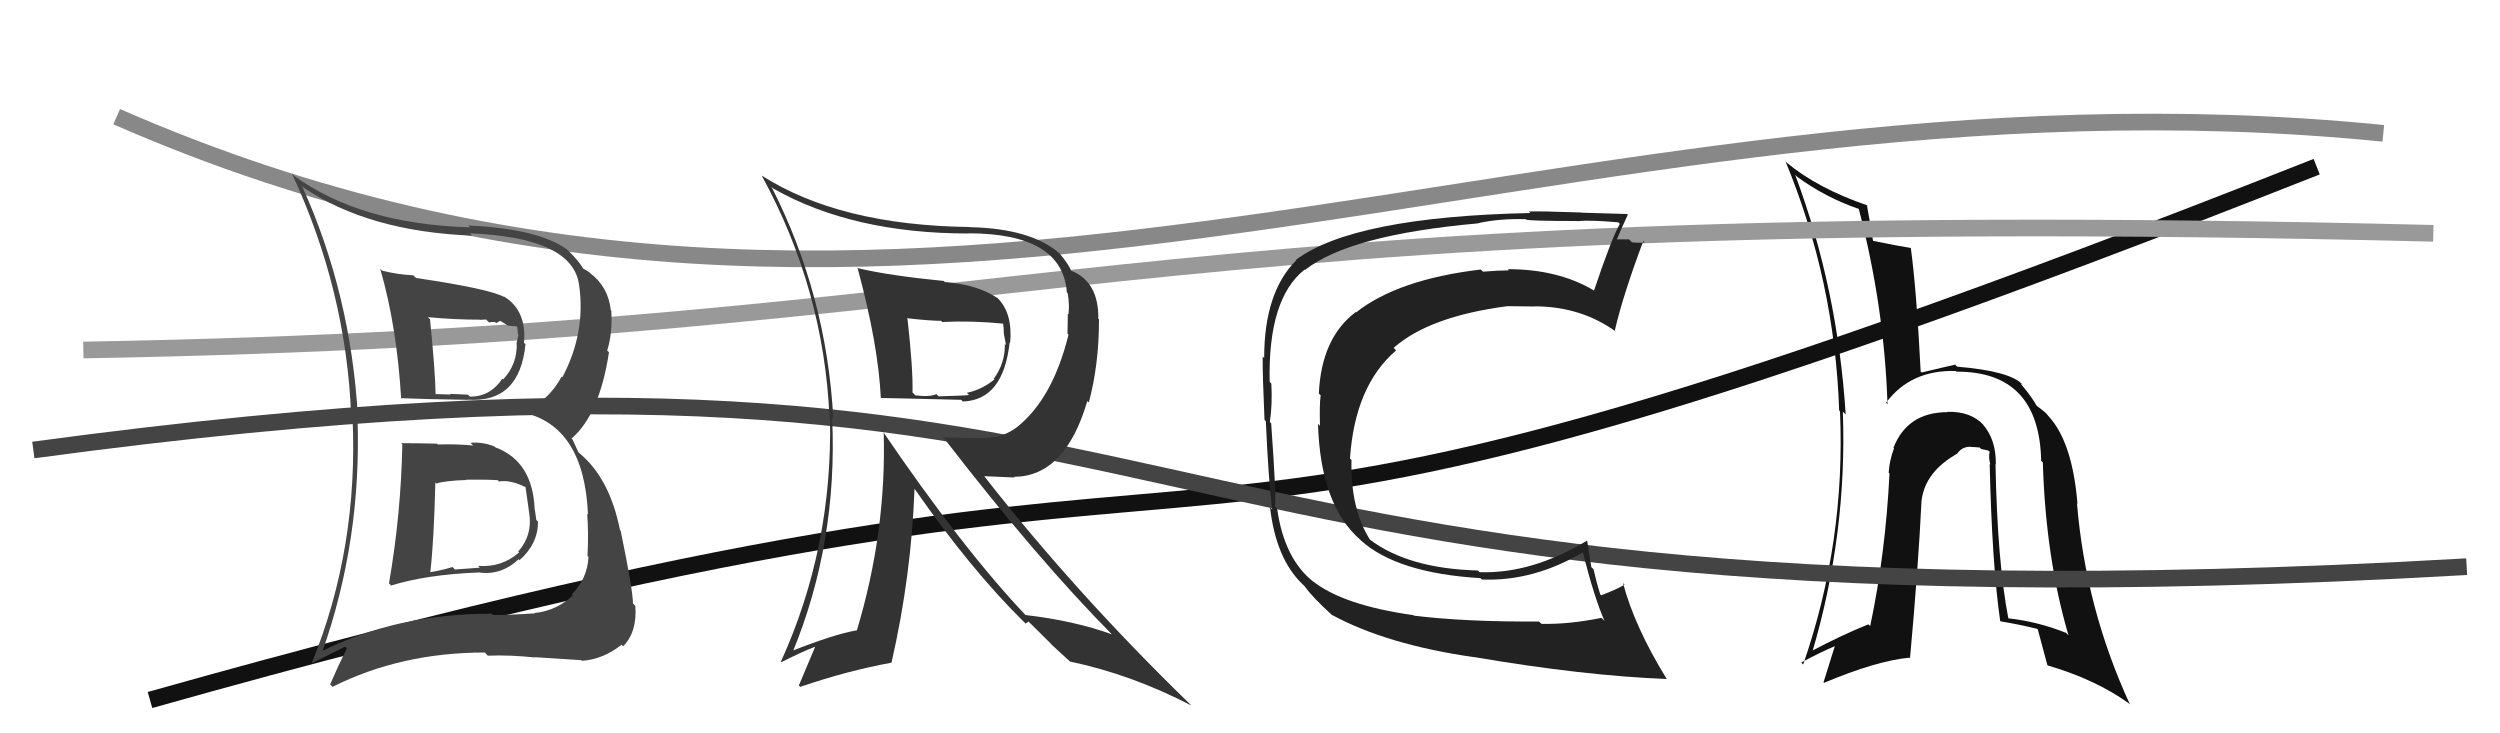 <svg xmlns="http://www.w3.org/2000/svg" width="150" height="44" viewBox="0,0,150,44"><path fill="#111" d="M119.80 27.91L119.72 27.83L119.75 27.86Q119.77 26.35 118.95 25.44L118.98 25.48L119.04 25.53Q118.28 24.67 116.83 24.71L116.72 24.60L116.85 24.73Q114.45 24.73 113.61 26.86L113.68 26.93L113.64 26.89Q113.36 27.67 113.32 28.36L113.29 28.33L113.37 28.41Q113.13 33.23 112.21 37.57L112.20 37.55L112.10 37.46Q110.53 38.09 108.66 39.08L108.59 39.01L108.73 39.15Q110.84 32.01 110.57 24.70L110.63 24.76L110.74 24.86Q110.26 17.30 107.71 10.49L107.82 10.60L107.83 10.61Q109.53 11.85 111.54 12.54L111.55 12.55L111.52 12.51Q113.06 18.40 113.25 24.26L113.15 24.15L113.16 24.17Q114.64 22.18 117.35 22.26L117.44 22.35L117.39 22.30Q122.36 22.28 122.47 27.65L122.46 27.64L122.57 27.75Q122.74 33.47 124.11 38.12L124.10 38.11L123.96 37.97Q122.25 37.29 120.50 37.10L120.40 37.00L120.50 37.10Q119.84 33.70 119.73 27.84ZM120.00 37.25L120.06 37.31L120.03 37.28Q121.13 37.46 122.23 37.73L122.29 37.79L122.27 37.77Q122.31 37.92 122.84 39.90L122.77 39.83L122.87 39.93Q125.72 40.76 127.73 42.20L127.90 42.37L127.80 42.27Q125.15 36.54 124.62 30.22L124.51 30.10L124.65 30.24Q124.35 26.56 122.94 25.00L122.86 24.92L122.89 24.94Q122.77 24.75 122.12 24.29L122.26 24.44L122.25 24.43Q121.92 23.82 121.27 23.06L121.22 23.01L121.37 23.09L121.32 23.04Q120.55 22.26 117.43 22.00L117.35 21.92L117.31 21.88Q116.71 22.01 115.30 22.35L115.16 22.21L115.24 22.28Q114.99 17.39 114.65 14.88L114.65 14.88L114.65 14.88Q113.88 14.76 112.39 14.45L112.45 14.51L112.38 14.44Q112.28 13.77 112.01 12.28L112.02 12.29L112.06 12.33Q109.05 11.30 107.18 9.74L107.25 9.80L107.13 9.68Q110.08 16.82 110.35 24.62L110.35 24.63L110.40 24.68Q110.74 32.52 108.19 39.87L108.13 39.81L108.08 39.75Q109.06 39.21 110.20 38.72L110.13 38.64L109.41 40.94L109.44 40.97Q112.58 39.65 114.56 39.46L114.61 39.51L114.60 39.50Q115.10 34.02 115.29 30.06L115.26 30.03L115.29 30.06Q115.49 28.32 117.43 27.22L117.41 27.20L117.43 27.22Q117.75 26.77 118.28 26.81L118.35 26.88L118.29 26.82Q118.44 26.82 118.78 26.85L118.87 26.94L119.30 27.03L119.38 27.11Q119.30 27.42 119.42 27.87L119.46 27.92L119.38 27.83Q119.52 33.84 120.01 37.26Z"/><path d="M9 42 C87 20,58 42,139 10" stroke="#111" fill="none"/><path d="M2 27 C76 17,61 39,148 34" stroke="#444" fill="none"/><path d="M5 21 C63 20,66 12,146 14" stroke="#999" fill="none"/><path d="M7 7 C55 28,93 3,143 8" stroke="#888" fill="none"/><path fill="#222" d="M84.87 36.97L84.91 37.01L84.81 36.91Q80.60 36.32 78.77 34.87L78.80 34.90L78.82 34.92Q77.05 33.53 76.63 30.52L76.51 30.40L76.49 30.38Q76.61 30.16 76.27 25.40L76.17 25.30L76.19 25.32Q76.35 24.27 76.28 23.01L76.23 22.97L76.18 22.91Q76.07 17.93 78.27 16.18L78.22 16.13L78.30 16.20Q80.95 14.09 88.71 13.40L88.67 13.36L88.70 13.39Q89.91 13.11 91.54 13.15L91.59 13.20L91.57 13.17Q91.65 13.26 94.62 13.26L94.66 13.29L94.63 13.27Q95.39 13.19 97.10 13.34L97.14 13.38L97.19 13.43Q96.67 14.36 95.64 17.44L95.55 17.35L95.62 17.42Q93.48 16.15 90.47 16.15L90.55 16.24L90.54 16.22Q89.78 16.23 88.98 16.30L88.97 16.29L88.85 16.17Q83.88 16.76 81.37 18.74L81.25 18.61L81.35 18.72Q79.28 20.27 79.13 23.62L79.17 23.65L79.24 23.72Q79.16 24.29 79.20 25.55L79.10 25.45L79.08 25.43Q79.22 30.29 81.62 32.39L81.58 32.34L81.67 32.44Q83.85 34.39 88.83 34.69L88.86 34.72L88.91 34.77Q92.02 34.90 95.02 33.11L94.98 33.07L94.94 33.03Q95.66 35.88 96.27 37.25L96.24 37.22L96.09 37.07Q94.13 37.47 92.49 37.43L92.36 37.31L92.34 37.29Q87.96 37.32 84.84 36.94ZM99.84 40.56L99.99 40.71L99.98 40.70Q98.06 37.57 97.38 34.98L97.43 35.03L97.48 35.07Q97.06 35.34 96.07 35.72L95.96 35.61L96.02 35.67Q95.80 34.99 95.61 34.15L95.48 34.03L95.23 32.45L95.22 32.44Q91.89 34.44 88.77 34.33L88.67 34.22L88.68 34.23Q84.49 34.12 82.17 32.36L82.13 32.33L82.21 32.40Q81.02 30.53 81.09 27.60L81.00 27.51L81.00 27.51Q81.29 23.15 83.77 21.02L83.78 21.04L83.62 20.87Q85.76 18.98 90.45 18.37L90.47 18.40L90.44 18.37Q91.38 18.39 92.10 18.39L92.10 18.39L92.09 18.38Q94.88 18.39 96.97 19.91L96.88 19.82L96.89 19.83Q97.38 17.70 98.60 14.46L98.55 14.41L98.68 14.54Q98.47 14.59 97.92 14.54L97.89 14.51L97.74 14.36Q97.25 14.36 96.98 14.36L97.06 14.44L97.00 14.39Q97.21 13.87 97.67 12.88L97.75 12.96L97.63 12.84Q97.39 12.83 94.90 12.76L94.85 12.70L94.89 12.75Q92.38 12.66 91.73 12.69L91.74 12.70L91.82 12.78Q81.20 13.01 77.74 15.60L77.90 15.76L77.76 15.63Q75.85 17.55 75.85 21.48L75.80 21.43L75.76 21.39Q75.75 22.49 75.87 25.19L75.88 25.20L75.95 25.27Q76.11 28.85 76.33 30.57L76.28 30.51L76.20 30.43Q76.56 33.54 78.16 35.06L78.17 35.07L78.30 35.20Q78.71 35.80 79.96 36.94L79.97 36.95L79.93 36.90Q83.18 38.67 88.44 39.43L88.43 39.43L88.42 39.42Q95.04 40.55 100.02 40.74Z"/><path fill="#444" d="M24.15 26.67L24.05 26.57L24.14 26.66Q24.06 30.85 23.34 35.00L23.49 35.16L23.47 35.13Q25.62 34.47 28.70 34.35L28.74 34.39L28.69 34.34Q30.05 34.56 31.12 33.55L31.07 33.50L31.17 33.61Q32.28 32.64 32.28 31.30L32.23 31.25L32.18 31.20Q32.13 30.84 32.09 30.58L32.25 30.74L32.08 30.57Q31.97 27.68 29.72 26.84L29.68 26.80L29.65 26.78Q28.92 26.50 28.23 26.57L28.35 26.69L28.39 26.73Q27.30 26.63 26.27 26.67L26.25 26.65L26.23 26.62Q25.09 26.59 24.06 26.59ZM23.00 16.31L22.86 16.17L22.81 16.12Q23.81 19.56 24.07 23.93L24.05 23.91L24.03 23.89Q25.42 23.95 28.09 23.99L28.16 24.06L28.07 23.98Q31.18 24.19 31.53 20.65L31.35 20.48L31.44 20.56Q31.61 18.61 30.21 17.77L30.29 17.85L30.27 17.83Q29.38 17.33 24.97 16.68L24.83 16.55L24.80 16.52Q23.84 16.47 22.93 16.24ZM19.22 39.07L19.25 39.10L19.32 39.16Q21.71 32.42 21.45 25.04L21.36 24.96L21.48 25.07Q21.06 17.65 18.13 11.18L18.32 11.36L18.19 11.24Q22.10 13.89 28.33 14.14L28.30 14.11L28.18 14.00Q34.41 14.25 34.75 17.14L34.88 17.27L34.75 17.13Q35.15 19.97 33.74 22.64L33.80 22.70L33.70 22.59Q32.92 24.07 31.32 24.75L31.38 24.81L31.30 24.73Q35.05 25.51 35.28 30.88L35.31 30.91L35.23 30.82Q35.32 31.95 35.25 33.36L35.32 33.43L35.31 33.42Q35.24 34.72 34.31 35.66L34.40 35.75L34.37 35.72Q33.42 36.63 32.09 36.78L32.02 36.72L32.10 36.80Q30.64 36.90 29.58 36.90L29.56 36.89L29.50 36.82Q23.78 36.82 19.25 39.10ZM32.10 39.46L32.03 39.40L32.07 39.43Q33.01 39.49 34.87 39.61L34.91 39.64L34.92 39.65Q36.19 39.56 37.30 38.68L37.36 38.75L37.39 38.78Q38.24 37.91 38.12 36.35L38.11 36.34L37.98 36.21Q37.96 35.31 37.24 31.85L37.32 31.93L37.20 31.80Q36.56 28.62 34.69 27.13L34.71 27.15L34.36 26.38L34.29 26.31Q35.96 24.90 36.54 21.13L36.44 21.04L36.43 21.03Q36.75 20.06 36.68 18.65L36.69 18.66L36.65 18.62Q36.50 17.21 35.40 16.38L35.46 16.44L35.37 16.34Q35.03 16.12 34.91 16.08L34.92 16.09L35.04 16.21Q34.78 15.69 33.95 14.89L33.93 14.87L34.04 14.98Q32.32 13.72 28.09 13.53L28.19 13.62L28.20 13.64Q21.66 13.45 17.66 10.56L17.60 10.50L17.51 10.41Q20.77 17.40 21.07 24.93L21.05 24.91L21.15 25.01Q21.52 32.88 18.70 39.80L18.70 39.80L20.70 38.80L20.81 38.90Q20.30 39.92 19.81 41.06L19.95 41.20L19.95 41.21Q24.06 39.15 29.09 39.15L29.22 39.29L29.27 39.34Q30.64 39.29 32.09 39.45ZM29.97 28.92L29.96 28.91L29.94 28.89Q30.62 28.77 31.53 29.23L31.47 29.16L31.53 29.22Q31.57 29.49 31.72 30.55L31.84 30.67L31.71 30.55Q32.03 32.04 31.09 33.09L31.12 33.11L31.15 33.14Q30.09 34.07 28.68 33.95L28.79 34.06L27.30 34.17L27.15 34.02Q26.55 34.21 25.82 34.33L25.82 34.32L25.82 34.32Q26.04 32.41 26.12 28.95L26.16 28.99L26.18 29.01Q26.73 28.84 27.99 28.80L28.02 28.84L27.97 28.78Q29.25 28.77 29.86 28.81ZM28.89 19.27L28.81 19.19L29.16 19.17L29.35 19.35Q29.52 19.30 29.71 19.33L29.77 19.39L30.01 19.25L30.49 19.54L31.08 19.59L31.01 19.53Q31.07 19.74 31.07 20.05L31.11 20.08L31.01 20.52L31.00 20.51Q31.07 21.83 30.19 22.76L30.26 22.83L30.14 22.72Q29.42 23.80 28.20 23.80L28.06 23.66L28.08 23.68Q27.00 23.63 27.00 23.63L27.03 23.66L27.05 23.67Q25.72 23.64 26.06 23.64L26.06 23.64L26.14 23.72Q26.11 22.20 25.80 19.15L25.74 19.10L25.68 19.03Q27.27 19.18 28.80 19.18Z"/><path fill="#333" d="M51.63 16.28L51.48 16.13L51.46 16.10Q52.70 20.69 52.85 23.89L52.90 23.95L52.84 23.88Q53.29 23.88 57.67 23.99L57.73 24.05L57.77 24.09Q60.20 24.01 60.58 20.54L60.62 20.58L60.61 20.57Q60.77 18.79 59.85 17.88L59.80 17.83L59.89 17.91Q58.66 17.07 56.68 16.92L56.64 16.87L56.63 16.86Q53.30 16.53 51.43 16.08ZM52.86 25.73L52.94 25.81L53.02 25.89Q53.20 31.89 51.41 37.83L51.37 37.79L51.40 37.82Q50.06 38.05 47.48 39.07L47.48 39.08L47.55 39.15Q50.27 32.55 49.93 25.09L49.93 25.08L50.00 25.15Q49.61 17.72 46.29 11.21L46.34 11.26L46.41 11.32Q51.16 14.01 58.12 14.01L58.29 14.18L58.11 14.00Q63.75 14.00 64.01 17.54L64.00 17.53L64.06 17.59Q64.18 18.25 64.11 18.86L64.07 18.82L64.05 20.02L64.11 20.08Q63.17 23.90 61.04 25.61L60.97 25.54L61.04 25.61Q60.20 26.26 59.18 26.26L59.22 26.30L56.56 26.24L56.70 26.37Q62.25 33.56 66.78 38.13L66.78 38.12L66.71 38.06Q64.45 37.24 61.52 36.90L61.54 36.92L61.66 37.04Q57.78 32.97 52.87 25.74ZM61.54 37.41L61.54 37.42L61.71 37.29L63.02 38.59L63.14 38.72Q63.58 39.12 64.23 39.72L64.20 39.69L64.19 39.69Q67.90 40.47 71.48 42.33L71.36 42.21L71.32 42.17Q64.48 35.52 59.07 28.59L59.05 28.57L60.88 28.65L60.84 28.61Q63.91 28.59 65.24 24.06L65.23 24.05L65.33 24.15Q65.94 21.87 65.94 19.17L65.88 19.11L65.90 19.13Q65.93 16.87 64.22 16.22L64.12 16.13L64.29 16.30Q64.15 15.89 63.58 15.21L63.49 15.11L63.57 15.20Q61.85 13.71 58.20 13.63L58.23 13.66L58.18 13.62Q50.36 13.52 45.68 10.52L45.55 10.39L45.71 10.55Q49.43 17.35 49.77 25.04L49.63 24.89L49.80 25.07Q49.97 32.85 46.85 39.71L46.83 39.69L46.88 39.73Q48.09 39.12 48.89 38.81L48.90 38.83L47.93 41.13L48.02 41.21Q50.82 40.25 53.49 39.76L53.31 39.58L53.49 39.76Q54.68 34.56 54.87 29.34L54.76 29.23L54.91 29.38Q58.24 34.16 61.40 37.28ZM60.15 19.35L60.19 19.39L60.18 19.38Q60.23 19.66 60.23 20.01L60.23 20.01L60.36 20.71L60.29 20.64Q60.32 21.77 59.63 22.72L59.56 22.64L59.67 22.76Q58.92 23.38 58.01 23.57L58.07 23.63L58.14 23.70Q57.91 23.74 56.31 23.78L56.20 23.66L56.18 23.65Q55.76 23.83 54.92 23.72L54.79 23.59L54.75 23.55Q54.79 22.18 54.45 19.13L54.48 19.17L54.40 19.09Q55.79 19.25 56.47 19.25L56.41 19.19L56.53 19.32Q58.28 19.23 60.22 19.42Z"/></svg>